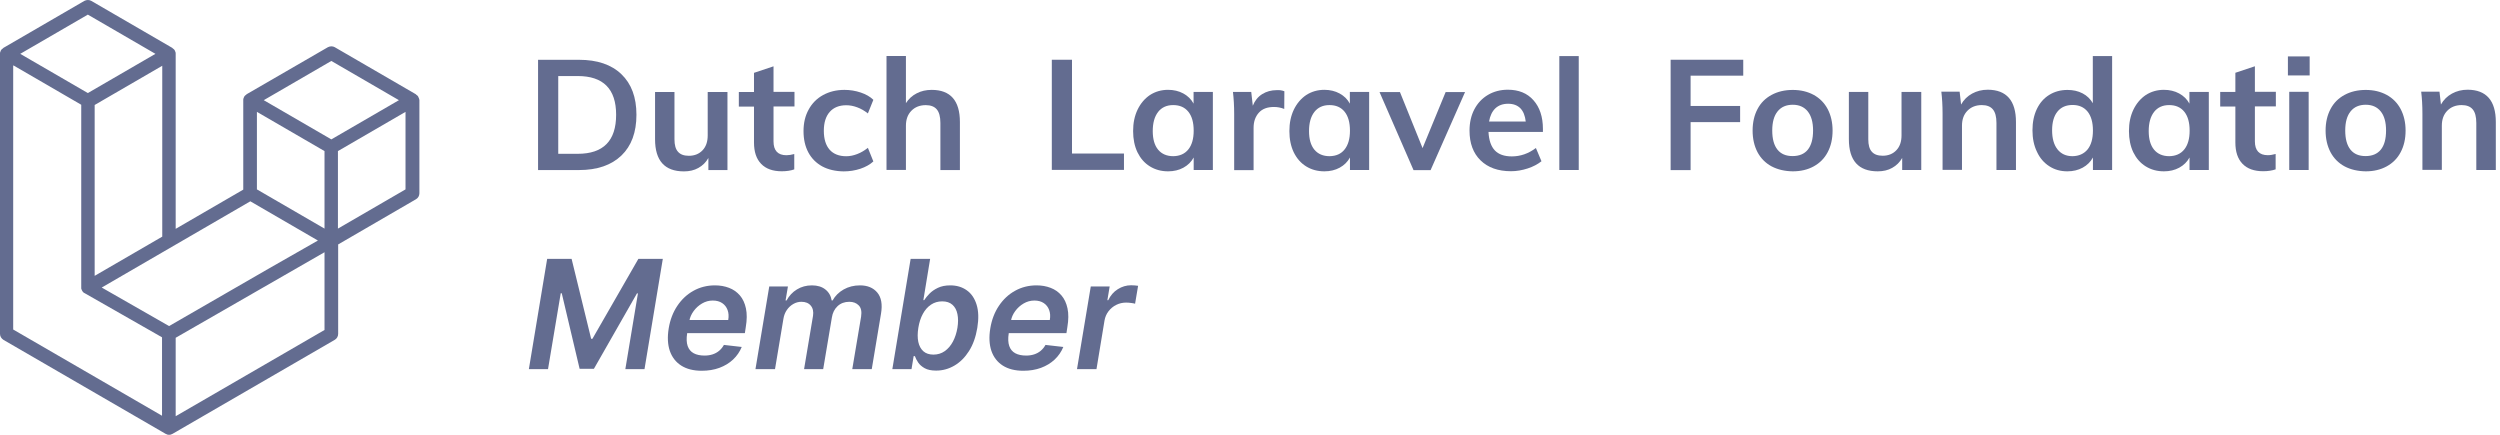 <svg xmlns="http://www.w3.org/2000/svg" width="184" height="32" viewBox="0 0 184 32" fill="none"><path d="M30.835 7.237C30.835 7.221 30.818 7.204 30.818 7.204C30.801 7.17 30.801 7.153 30.784 7.119C30.768 7.102 30.768 7.085 30.751 7.069C30.734 7.052 30.718 7.035 30.701 7.018C30.684 7.001 30.667 7.001 30.65 6.984C30.634 6.967 30.617 6.95 30.6 6.933L24.637 3.473C24.487 3.389 24.302 3.389 24.135 3.473L18.156 6.933C18.139 6.95 18.122 6.967 18.105 6.984C18.089 7.001 18.072 7.001 18.055 7.018C18.039 7.035 18.022 7.052 18.005 7.069C17.988 7.085 17.988 7.102 17.972 7.119C17.955 7.136 17.955 7.17 17.938 7.204C17.938 7.221 17.921 7.237 17.921 7.237C17.904 7.271 17.904 7.322 17.904 7.373V13.956L12.93 16.842V3.963C12.93 3.912 12.93 3.878 12.913 3.827C12.913 3.811 12.896 3.794 12.896 3.794C12.88 3.76 12.88 3.743 12.863 3.709C12.846 3.693 12.846 3.676 12.829 3.659C12.813 3.642 12.796 3.625 12.779 3.608C12.763 3.592 12.746 3.591 12.729 3.575C12.712 3.558 12.696 3.541 12.679 3.524L6.716 0.063C6.566 -0.021 6.381 -0.021 6.214 0.063L0.251 3.524C0.234 3.541 0.218 3.558 0.201 3.575C0.184 3.591 0.167 3.592 0.151 3.608C0.134 3.625 0.117 3.642 0.1 3.659C0.084 3.676 0.084 3.693 0.067 3.709C0.05 3.726 0.05 3.76 0.033 3.794C0.033 3.811 0.017 3.827 0.017 3.827C-2.49414e-06 3.861 0 3.912 0 3.963V24.573C0 24.759 0.1 24.911 0.251 25.012L12.193 31.932C12.226 31.949 12.243 31.949 12.277 31.966C12.293 31.966 12.31 31.983 12.31 31.983C12.344 32 12.394 32 12.444 32C12.495 32 12.528 32 12.579 31.983C12.595 31.983 12.595 31.966 12.612 31.966C12.645 31.949 12.679 31.949 12.696 31.932L24.637 25.012C24.788 24.928 24.889 24.759 24.889 24.573V17.99L30.617 14.664C30.768 14.58 30.868 14.411 30.868 14.226V7.356C30.851 7.322 30.851 7.271 30.835 7.237ZM12.444 23.999L7.487 21.163L18.424 14.816L23.398 17.703L19.73 19.796L12.444 23.999ZM23.884 11.12V16.825L18.909 13.939V8.233L23.884 11.12ZM24.386 4.486L29.361 7.373L24.386 10.259L19.412 7.373L24.386 4.486ZM6.967 20.302V7.727L11.942 4.84V17.416L6.967 20.302ZM6.465 1.076L11.439 3.963L6.465 6.849L1.49 3.963L6.465 1.076ZM1.005 4.823L5.979 7.71V21.163C5.979 21.18 5.979 21.197 5.979 21.214C5.979 21.231 5.979 21.264 5.996 21.281C5.996 21.298 6.013 21.315 6.013 21.332C6.03 21.349 6.03 21.383 6.046 21.399C6.063 21.416 6.063 21.433 6.08 21.45C6.096 21.467 6.096 21.484 6.113 21.501C6.13 21.518 6.147 21.518 6.163 21.535C6.18 21.552 6.197 21.568 6.214 21.568L11.925 24.826V30.599L0.971 24.252V4.823H1.005ZM23.884 24.286L12.93 30.633V24.86L23.884 18.564V24.286ZM29.846 13.939L24.872 16.825V11.12L29.846 8.233V13.939Z" fill="#636C90"/><path d="M39.601 4.401H42.614C43.952 4.401 44.994 4.75 45.733 5.459C46.472 6.167 46.842 7.16 46.842 8.446C46.842 9.74 46.472 10.742 45.733 11.45C44.994 12.158 43.952 12.516 42.614 12.516H39.601V4.401ZM42.523 11.32C44.411 11.32 45.347 10.359 45.347 8.446C45.347 6.549 44.403 5.597 42.523 5.597H41.087V11.32H42.523Z" fill="#636C90"/><path d="M53.541 6.761V12.516H52.137V11.629C51.956 11.947 51.71 12.191 51.398 12.362C51.094 12.533 50.741 12.614 50.339 12.614C48.919 12.614 48.212 11.825 48.212 10.245V6.769H49.641V10.253C49.641 10.668 49.723 10.978 49.904 11.173C50.076 11.368 50.339 11.466 50.7 11.466C51.119 11.466 51.455 11.328 51.71 11.059C51.964 10.791 52.087 10.424 52.087 9.968V6.769H53.541V6.761Z" fill="#636C90"/><path d="M56.931 7.836V10.408C56.931 11.084 57.251 11.425 57.883 11.425C58.056 11.425 58.253 11.393 58.458 11.336V12.467C58.203 12.557 57.9 12.606 57.538 12.606C56.882 12.606 56.373 12.427 56.02 12.06C55.667 11.694 55.494 11.173 55.494 10.489V7.844H54.378V6.769H55.494V5.361L56.931 4.881V6.761H58.474V7.836H56.931Z" fill="#636C90"/><path d="M60.519 12.248C60.075 12.004 59.731 11.662 59.492 11.214C59.254 10.766 59.139 10.245 59.139 9.651C59.139 9.049 59.263 8.52 59.517 8.064C59.763 7.608 60.116 7.25 60.576 6.997C61.036 6.745 61.561 6.615 62.152 6.615C62.563 6.615 62.965 6.68 63.351 6.81C63.737 6.94 64.049 7.12 64.279 7.347L63.876 8.349C63.63 8.153 63.367 7.999 63.096 7.901C62.817 7.795 62.546 7.746 62.284 7.746C61.766 7.746 61.356 7.909 61.069 8.235C60.781 8.56 60.634 9.024 60.634 9.627C60.634 10.237 60.782 10.701 61.06 11.018C61.34 11.336 61.758 11.499 62.284 11.499C62.555 11.499 62.826 11.442 63.096 11.336C63.376 11.23 63.63 11.075 63.876 10.88L64.279 11.881C64.032 12.109 63.712 12.289 63.326 12.419C62.932 12.549 62.522 12.614 62.095 12.614C61.487 12.606 60.962 12.484 60.519 12.248Z" fill="#636C90"/><path d="M70.649 8.983V12.516H69.213V9.049C69.213 8.593 69.122 8.259 68.95 8.055C68.777 7.844 68.498 7.738 68.137 7.738C67.702 7.738 67.349 7.876 67.078 8.153C66.807 8.43 66.676 8.796 66.676 9.252V12.508H65.247V4.124H66.676V7.591C66.873 7.282 67.136 7.038 67.472 6.867C67.8 6.696 68.17 6.615 68.572 6.615C69.951 6.615 70.649 7.404 70.649 8.983Z" fill="#636C90"/><path d="M77.413 4.397H78.899V11.3H82.724V12.504H77.413V4.397Z" fill="#636C90"/><path d="M89.267 6.757V12.512H87.855V11.593C87.683 11.91 87.428 12.162 87.1 12.341C86.772 12.521 86.394 12.61 85.975 12.61C85.466 12.61 85.023 12.488 84.629 12.244C84.235 12 83.939 11.658 83.718 11.21C83.504 10.762 83.397 10.241 83.397 9.647C83.397 9.053 83.504 8.532 83.726 8.068C83.947 7.612 84.251 7.254 84.637 6.993C85.031 6.741 85.475 6.611 85.967 6.611C86.386 6.611 86.763 6.7 87.092 6.879C87.42 7.058 87.675 7.303 87.847 7.628V6.765H89.267V6.757ZM87.461 10.998C87.724 10.673 87.855 10.209 87.855 9.623C87.855 9.012 87.724 8.548 87.461 8.223C87.198 7.897 86.829 7.734 86.344 7.734C85.868 7.734 85.499 7.905 85.236 8.239C84.974 8.581 84.842 9.045 84.842 9.647C84.842 10.241 84.974 10.697 85.236 11.015C85.499 11.332 85.877 11.495 86.353 11.495C86.829 11.487 87.198 11.324 87.461 10.998Z" fill="#636C90"/><path d="M94.53 6.717L94.521 8.019C94.275 7.921 94.021 7.873 93.766 7.873C93.274 7.873 92.904 8.011 92.65 8.296C92.395 8.581 92.264 8.947 92.264 9.411V12.521H90.835V8.394C90.835 7.783 90.802 7.246 90.745 6.765H92.091L92.206 7.783C92.354 7.409 92.584 7.124 92.896 6.928C93.208 6.733 93.569 6.635 93.963 6.635C94.177 6.619 94.365 6.651 94.53 6.717Z" fill="#636C90"/><path d="M100.769 6.757V12.512H99.357V11.593C99.184 11.91 98.93 12.162 98.602 12.341C98.273 12.521 97.895 12.61 97.477 12.61C96.968 12.61 96.524 12.488 96.13 12.244C95.736 12 95.441 11.658 95.219 11.21C95.006 10.762 94.899 10.241 94.899 9.647C94.899 9.053 95.006 8.532 95.227 8.068C95.449 7.612 95.753 7.254 96.139 6.993C96.533 6.741 96.976 6.611 97.469 6.611C97.887 6.611 98.265 6.7 98.593 6.879C98.922 7.058 99.176 7.303 99.349 7.628V6.765H100.769V6.757ZM98.963 10.998C99.225 10.673 99.357 10.209 99.357 9.623C99.357 9.012 99.225 8.548 98.963 8.223C98.7 7.897 98.331 7.734 97.846 7.734C97.37 7.734 97.001 7.905 96.738 8.239C96.475 8.581 96.344 9.045 96.344 9.647C96.344 10.241 96.475 10.697 96.738 11.015C97.001 11.332 97.378 11.495 97.855 11.495C98.339 11.487 98.708 11.324 98.963 10.998Z" fill="#636C90"/><path d="M107.829 6.774L105.292 12.521H104.036L101.532 6.774H103.035L104.701 10.901L106.4 6.774H107.829Z" fill="#636C90"/><path d="M109.553 9.712C109.586 10.331 109.742 10.778 110.021 11.072C110.3 11.365 110.719 11.511 111.269 11.511C111.901 11.511 112.492 11.308 113.042 10.893L113.453 11.869C113.173 12.089 112.837 12.268 112.434 12.399C112.032 12.529 111.622 12.602 111.211 12.602C110.259 12.602 109.512 12.333 108.97 11.804C108.428 11.275 108.157 10.543 108.157 9.615C108.157 9.028 108.272 8.507 108.51 8.052C108.748 7.596 109.085 7.238 109.512 6.985C109.939 6.733 110.431 6.603 110.973 6.603C111.769 6.603 112.402 6.855 112.861 7.376C113.321 7.889 113.559 8.597 113.559 9.492V9.712H109.553ZM110.062 7.97C109.824 8.198 109.668 8.516 109.594 8.947H112.295C112.246 8.516 112.114 8.19 111.901 7.97C111.679 7.75 111.384 7.636 110.998 7.636C110.612 7.636 110.3 7.75 110.062 7.97Z" fill="#636C90"/><path d="M114.766 4.128H116.195V12.512H114.766V4.128Z" fill="#636C90"/><path d="M122.958 4.397H128.303V5.569H124.428V7.799H128.073V8.988H124.428V12.52H122.958V4.397Z" fill="#636C90"/><path d="M130.388 12.244C129.936 11.999 129.591 11.649 129.353 11.202C129.115 10.746 128.992 10.217 128.992 9.615C128.992 9.004 129.115 8.475 129.353 8.027C129.591 7.571 129.936 7.229 130.388 6.985C130.839 6.741 131.357 6.619 131.948 6.619C132.53 6.619 133.039 6.741 133.491 6.985C133.934 7.229 134.279 7.579 134.517 8.027C134.755 8.483 134.878 9.012 134.878 9.615C134.878 10.225 134.755 10.754 134.517 11.202C134.279 11.658 133.934 11.999 133.491 12.244C133.048 12.488 132.53 12.61 131.948 12.61C131.357 12.602 130.839 12.48 130.388 12.244ZM133.056 11.015C133.31 10.697 133.442 10.233 133.442 9.606C133.442 8.988 133.31 8.524 133.048 8.198C132.785 7.872 132.416 7.71 131.948 7.71C131.463 7.71 131.094 7.872 130.831 8.198C130.568 8.524 130.437 8.988 130.437 9.606C130.437 10.233 130.568 10.697 130.823 11.015C131.077 11.332 131.447 11.487 131.931 11.487C132.424 11.487 132.801 11.332 133.056 11.015Z" fill="#636C90"/><path d="M141.405 6.757V12.512H140.001V11.625C139.821 11.942 139.574 12.187 139.263 12.357C138.959 12.529 138.606 12.61 138.203 12.61C136.783 12.61 136.077 11.82 136.077 10.241V6.765H137.506V10.249C137.506 10.665 137.588 10.974 137.768 11.169C137.941 11.365 138.203 11.462 138.565 11.462C138.983 11.462 139.32 11.324 139.574 11.055C139.829 10.787 139.952 10.42 139.952 9.965V6.765H141.405V6.757Z" fill="#636C90"/><path d="M148.375 8.98V12.512H146.939V9.045C146.939 8.589 146.848 8.255 146.676 8.052C146.503 7.84 146.224 7.734 145.863 7.734C145.428 7.734 145.075 7.872 144.804 8.149C144.533 8.426 144.402 8.792 144.402 9.248V12.504H142.973V8.377C142.973 7.767 142.94 7.229 142.883 6.749H144.229L144.336 7.693C144.533 7.343 144.804 7.075 145.149 6.887C145.494 6.7 145.871 6.603 146.306 6.603C147.677 6.611 148.375 7.4 148.375 8.98Z" fill="#636C90"/><path d="M155.452 4.128V12.512H154.04V11.592C153.867 11.91 153.613 12.162 153.284 12.341C152.956 12.52 152.578 12.61 152.16 12.61C151.659 12.61 151.216 12.488 150.83 12.236C150.436 11.983 150.132 11.633 149.919 11.169C149.697 10.713 149.59 10.184 149.59 9.59C149.59 8.996 149.697 8.475 149.91 8.027C150.124 7.579 150.427 7.229 150.822 6.985C151.216 6.741 151.659 6.619 152.168 6.619C152.578 6.619 152.948 6.7 153.276 6.871C153.605 7.042 153.851 7.286 154.031 7.596V4.128H155.452ZM153.646 10.998C153.908 10.673 154.04 10.209 154.04 9.606C154.04 9.004 153.908 8.54 153.646 8.214C153.383 7.889 153.013 7.726 152.546 7.726C152.061 7.726 151.692 7.889 151.429 8.214C151.166 8.54 151.035 8.996 151.035 9.59C151.035 10.192 151.166 10.656 151.429 10.99C151.692 11.324 152.061 11.495 152.537 11.495C153.005 11.487 153.375 11.324 153.646 10.998Z" fill="#636C90"/><path d="M162.569 6.757V12.512H161.149V11.592C160.977 11.91 160.722 12.162 160.394 12.341C160.065 12.52 159.688 12.61 159.269 12.61C158.76 12.61 158.317 12.488 157.923 12.244C157.529 11.999 157.233 11.658 157.012 11.21C156.798 10.762 156.691 10.241 156.691 9.647C156.691 9.053 156.798 8.532 157.02 8.068C157.241 7.612 157.545 7.254 157.931 6.993C158.325 6.741 158.768 6.611 159.261 6.611C159.68 6.611 160.057 6.7 160.386 6.879C160.714 7.058 160.969 7.303 161.141 7.628V6.765H162.569V6.757ZM160.763 10.998C161.026 10.673 161.157 10.209 161.157 9.622C161.157 9.012 161.026 8.548 160.763 8.222C160.5 7.897 160.131 7.734 159.647 7.734C159.171 7.734 158.801 7.905 158.538 8.239C158.276 8.581 158.145 9.045 158.145 9.647C158.145 10.241 158.276 10.697 158.538 11.014C158.801 11.332 159.179 11.495 159.655 11.495C160.131 11.487 160.5 11.324 160.763 10.998Z" fill="#636C90"/><path d="M165.96 7.832V10.404C165.96 11.08 166.28 11.422 166.912 11.422C167.084 11.422 167.282 11.389 167.487 11.332V12.464C167.232 12.553 166.928 12.602 166.567 12.602C165.911 12.602 165.402 12.423 165.049 12.057C164.695 11.69 164.523 11.169 164.523 10.486V7.84H163.407V6.765H164.523V5.357L165.96 4.877V6.757H167.503V7.832H165.96Z" fill="#636C90"/><path d="M169.991 4.152V5.552H168.39V4.152H169.991ZM168.488 6.757H169.917V12.512H168.488V6.757Z" fill="#636C90"/><path d="M172.56 12.244C172.109 11.999 171.764 11.649 171.526 11.202C171.288 10.746 171.164 10.217 171.164 9.615C171.164 9.004 171.288 8.475 171.526 8.027C171.764 7.571 172.109 7.229 172.56 6.985C173.012 6.741 173.529 6.619 174.12 6.619C174.703 6.619 175.212 6.741 175.663 6.985C176.107 7.229 176.451 7.579 176.689 8.027C176.927 8.483 177.051 9.012 177.051 9.615C177.051 10.225 176.927 10.754 176.689 11.202C176.451 11.658 176.107 11.999 175.663 12.244C175.22 12.488 174.703 12.61 174.12 12.61C173.529 12.602 173.003 12.48 172.56 12.244ZM175.228 11.015C175.483 10.697 175.614 10.233 175.614 9.606C175.614 8.988 175.483 8.524 175.22 8.198C174.957 7.872 174.588 7.71 174.12 7.71C173.635 7.71 173.266 7.872 173.003 8.198C172.741 8.524 172.609 8.988 172.609 9.606C172.609 10.233 172.741 10.697 172.995 11.015C173.25 11.332 173.619 11.487 174.103 11.487C174.596 11.487 174.965 11.332 175.228 11.015Z" fill="#636C90"/><path d="M183.692 8.98V12.512H182.256V9.045C182.256 8.589 182.165 8.255 181.993 8.052C181.821 7.84 181.541 7.734 181.18 7.734C180.745 7.734 180.392 7.872 180.121 8.149C179.85 8.426 179.719 8.792 179.719 9.248V12.504H178.29V8.377C178.29 7.767 178.258 7.229 178.2 6.749H179.546L179.653 7.693C179.85 7.343 180.121 7.075 180.466 6.887C180.811 6.7 181.188 6.603 181.623 6.603C182.994 6.611 183.692 7.4 183.692 8.98Z" fill="#636C90"/><path d="M40.271 19.053H42.07L43.508 24.934H43.603L46.984 19.053H48.783L47.435 27.169H46.025L46.952 21.593H46.881L43.711 27.145H42.66L41.345 21.582H41.27L40.334 27.169H38.924L40.271 19.053Z" fill="#636C90"/><path d="M51.651 27.288C51.041 27.288 50.537 27.161 50.138 26.907C49.739 26.651 49.459 26.289 49.298 25.822C49.139 25.351 49.113 24.798 49.218 24.161C49.322 23.535 49.532 22.986 49.849 22.513C50.166 22.037 50.562 21.667 51.037 21.403C51.515 21.136 52.044 21.003 52.622 21.003C52.997 21.003 53.342 21.064 53.657 21.185C53.971 21.304 54.236 21.489 54.453 21.74C54.67 21.991 54.819 22.311 54.901 22.699C54.983 23.085 54.979 23.544 54.889 24.078L54.822 24.518H49.829L49.983 23.551H53.597C53.645 23.276 53.629 23.032 53.55 22.818C53.47 22.601 53.338 22.431 53.153 22.307C52.968 22.183 52.737 22.12 52.46 22.12C52.177 22.12 51.913 22.193 51.667 22.338C51.424 22.481 51.22 22.666 51.053 22.893C50.887 23.12 50.781 23.359 50.736 23.61L50.574 24.538C50.516 24.918 50.529 25.228 50.613 25.469C50.698 25.709 50.846 25.886 51.057 26C51.268 26.113 51.535 26.17 51.858 26.17C52.069 26.17 52.264 26.141 52.444 26.083C52.624 26.025 52.783 25.938 52.923 25.822C53.066 25.703 53.185 25.557 53.28 25.386L54.592 25.536C54.446 25.89 54.234 26.199 53.954 26.463C53.674 26.725 53.338 26.928 52.947 27.074C52.559 27.216 52.127 27.288 51.651 27.288Z" fill="#636C90"/><path d="M55.602 27.169L56.617 21.082H57.992L57.817 22.116H57.892C58.078 21.768 58.332 21.496 58.657 21.3C58.982 21.102 59.348 21.003 59.755 21.003C60.164 21.003 60.495 21.103 60.746 21.304C60.999 21.502 61.155 21.773 61.213 22.116H61.277C61.467 21.776 61.739 21.505 62.093 21.304C62.45 21.103 62.85 21.003 63.294 21.003C63.848 21.003 64.274 21.18 64.57 21.534C64.865 21.888 64.957 22.404 64.843 23.083L64.161 27.169H62.727L63.377 23.305C63.435 22.927 63.377 22.651 63.202 22.477C63.031 22.3 62.8 22.212 62.509 22.212C62.163 22.212 61.875 22.319 61.645 22.533C61.418 22.747 61.278 23.027 61.225 23.373L60.587 27.169H59.18L59.838 23.246C59.886 22.931 59.83 22.68 59.672 22.493C59.516 22.305 59.286 22.212 58.982 22.212C58.776 22.212 58.579 22.264 58.392 22.37C58.204 22.476 58.044 22.624 57.912 22.814C57.783 23.002 57.698 23.219 57.659 23.468L57.041 27.169H55.602Z" fill="#636C90"/><path d="M65.676 27.169L67.023 19.053H68.458L67.959 22.089H68.022C68.117 21.941 68.245 21.784 68.406 21.617C68.57 21.448 68.777 21.304 69.028 21.185C69.279 21.064 69.583 21.003 69.94 21.003C70.41 21.003 70.814 21.123 71.152 21.364C71.49 21.601 71.732 21.954 71.877 22.422C72.023 22.887 72.04 23.457 71.929 24.134C71.818 24.802 71.615 25.37 71.319 25.837C71.023 26.305 70.665 26.662 70.245 26.907C69.825 27.153 69.376 27.276 68.898 27.276C68.549 27.276 68.269 27.218 68.058 27.101C67.849 26.985 67.689 26.845 67.578 26.681C67.467 26.515 67.386 26.358 67.336 26.21H67.245L67.087 27.169H65.676ZM67.59 24.125C67.527 24.519 67.525 24.864 67.586 25.16C67.649 25.456 67.774 25.687 67.959 25.853C68.146 26.017 68.393 26.099 68.7 26.099C69.014 26.099 69.291 26.014 69.532 25.845C69.775 25.674 69.975 25.44 70.134 25.144C70.292 24.845 70.403 24.506 70.467 24.125C70.528 23.748 70.528 23.412 70.467 23.119C70.409 22.826 70.286 22.596 70.098 22.43C69.913 22.263 69.662 22.18 69.345 22.18C69.036 22.18 68.762 22.261 68.521 22.422C68.281 22.583 68.081 22.809 67.923 23.099C67.764 23.39 67.653 23.732 67.59 24.125Z" fill="#636C90"/><path d="M75.32 27.288C74.71 27.288 74.205 27.161 73.806 26.907C73.407 26.651 73.127 26.289 72.966 25.822C72.808 25.351 72.781 24.798 72.887 24.161C72.99 23.535 73.2 22.986 73.517 22.513C73.834 22.037 74.23 21.667 74.706 21.403C75.184 21.136 75.712 21.003 76.291 21.003C76.666 21.003 77.011 21.064 77.325 21.185C77.639 21.304 77.905 21.489 78.121 21.74C78.338 21.991 78.487 22.311 78.569 22.699C78.651 23.085 78.647 23.544 78.557 24.078L78.49 24.518H73.497L73.652 23.551H77.266C77.313 23.276 77.297 23.032 77.218 22.818C77.139 22.601 77.007 22.431 76.822 22.307C76.637 22.183 76.406 22.12 76.128 22.12C75.846 22.12 75.582 22.193 75.336 22.338C75.093 22.481 74.888 22.666 74.722 22.893C74.555 23.12 74.45 23.359 74.405 23.61L74.242 24.538C74.184 24.918 74.197 25.228 74.282 25.469C74.366 25.709 74.514 25.886 74.726 26C74.937 26.113 75.204 26.17 75.526 26.17C75.737 26.17 75.933 26.141 76.112 26.083C76.292 26.025 76.452 25.938 76.592 25.822C76.735 25.703 76.853 25.557 76.949 25.386L78.26 25.536C78.115 25.89 77.902 26.199 77.622 26.463C77.342 26.725 77.007 26.928 76.616 27.074C76.227 27.216 75.796 27.288 75.32 27.288Z" fill="#636C90"/><path d="M79.267 27.169L80.281 21.082H81.672L81.502 22.097H81.565C81.731 21.745 81.966 21.475 82.27 21.284C82.577 21.091 82.904 20.995 83.253 20.995C83.335 20.995 83.423 20.999 83.519 21.007C83.614 21.012 83.695 21.021 83.764 21.035L83.542 22.354C83.481 22.333 83.386 22.315 83.257 22.299C83.13 22.28 83.005 22.271 82.88 22.271C82.619 22.271 82.376 22.328 82.151 22.441C81.93 22.552 81.742 22.707 81.589 22.905C81.436 23.103 81.337 23.332 81.292 23.591L80.701 27.169H79.267Z" fill="#636C90"/></svg>